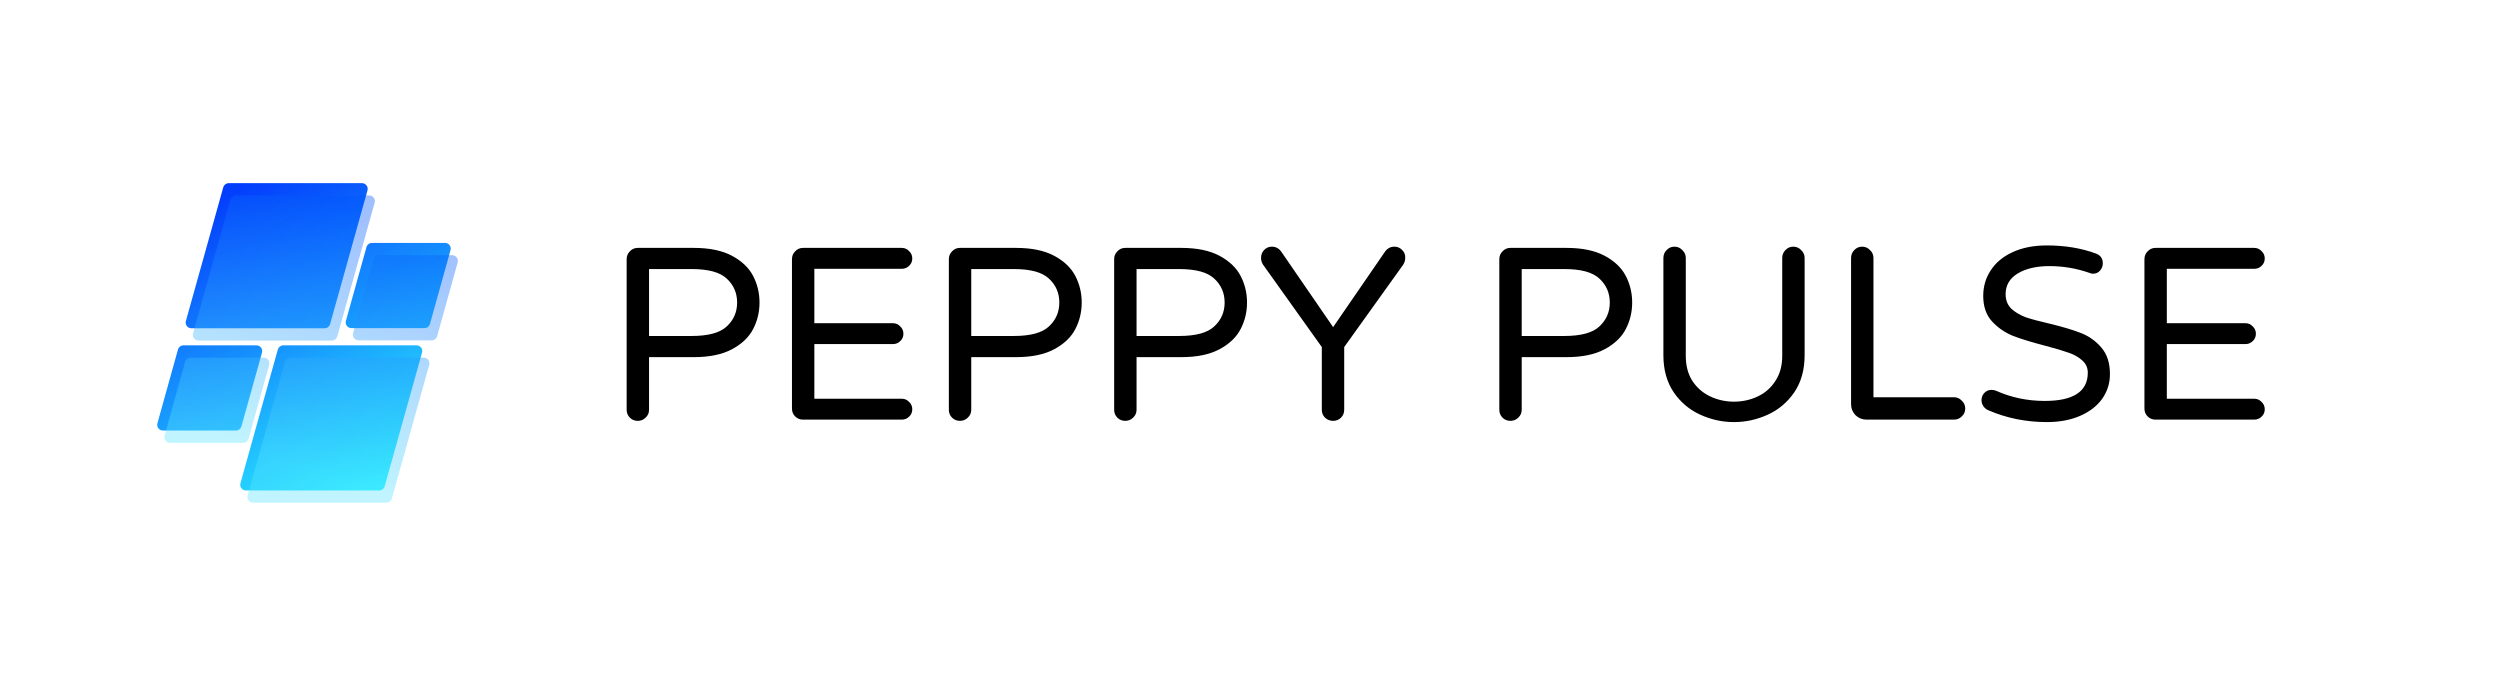 <svg xmlns="http://www.w3.org/2000/svg" fill="none" viewBox="0 0 1829 500" height="500" width="1829">
<rect fill="white" height="500" width="1829"></rect>
<path fill="black" d="M466.56 307.9C464.28 307.9 462.36 307.12 460.8 305.56C459.24 304 458.46 302.08 458.46 299.8V189.64C458.46 187.36 459.24 185.44 460.8 183.88C462.36 182.2 464.28 181.36 466.56 181.36H507.6C519 181.36 528.3 183.28 535.5 187.12C542.7 190.96 547.86 195.88 550.98 201.88C554.1 207.88 555.66 214.36 555.66 221.32C555.66 228.28 554.1 234.76 550.98 240.76C547.86 246.76 542.7 251.68 535.5 255.52C528.3 259.36 519 261.28 507.6 261.28H474.84V299.8C474.84 302.08 474 304 472.32 305.56C470.76 307.12 468.84 307.9 466.56 307.9ZM505.98 245.8C518.22 245.8 526.8 243.46 531.72 238.78C536.76 234.1 539.28 228.28 539.28 221.32C539.28 214.36 536.76 208.54 531.72 203.86C526.8 199.18 518.22 196.84 505.98 196.84H474.84V245.8H505.98ZM587.498 307C585.218 307 583.298 306.22 581.738 304.66C580.178 303.1 579.398 301.18 579.398 298.9V189.64C579.398 187.36 580.178 185.44 581.738 183.88C583.298 182.2 585.218 181.36 587.498 181.36H659.678C661.838 181.36 663.638 182.14 665.078 183.7C666.638 185.14 667.418 186.94 667.418 189.1C667.418 191.26 666.638 193.06 665.078 194.5C663.638 195.94 661.838 196.66 659.678 196.66H595.778V236.44H653.198C655.358 236.44 657.158 237.22 658.598 238.78C660.158 240.22 660.938 242.02 660.938 244.18C660.938 246.34 660.158 248.14 658.598 249.58C657.158 251.02 655.358 251.74 653.198 251.74H595.778V291.7H659.678C661.838 291.7 663.638 292.48 665.078 294.04C666.638 295.48 667.418 297.28 667.418 299.44C667.418 301.6 666.638 303.4 665.078 304.84C663.638 306.28 661.838 307 659.678 307H587.498ZM702.283 307.9C700.003 307.9 698.083 307.12 696.523 305.56C694.963 304 694.183 302.08 694.183 299.8V189.64C694.183 187.36 694.963 185.44 696.523 183.88C698.083 182.2 700.003 181.36 702.283 181.36H743.323C754.723 181.36 764.023 183.28 771.223 187.12C778.423 190.96 783.583 195.88 786.703 201.88C789.823 207.88 791.383 214.36 791.383 221.32C791.383 228.28 789.823 234.76 786.703 240.76C783.583 246.76 778.423 251.68 771.223 255.52C764.023 259.36 754.723 261.28 743.323 261.28H710.563V299.8C710.563 302.08 709.723 304 708.043 305.56C706.483 307.12 704.563 307.9 702.283 307.9ZM741.703 245.8C753.943 245.8 762.523 243.46 767.443 238.78C772.483 234.1 775.003 228.28 775.003 221.32C775.003 214.36 772.483 208.54 767.443 203.86C762.523 199.18 753.943 196.84 741.703 196.84H710.563V245.8H741.703ZM823.22 307.9C820.94 307.9 819.02 307.12 817.46 305.56C815.9 304 815.12 302.08 815.12 299.8V189.64C815.12 187.36 815.9 185.44 817.46 183.88C819.02 182.2 820.94 181.36 823.22 181.36H864.26C875.66 181.36 884.96 183.28 892.16 187.12C899.36 190.96 904.52 195.88 907.64 201.88C910.76 207.88 912.32 214.36 912.32 221.32C912.32 228.28 910.76 234.76 907.64 240.76C904.52 246.76 899.36 251.68 892.16 255.52C884.96 259.36 875.66 261.28 864.26 261.28H831.5V299.8C831.5 302.08 830.66 304 828.98 305.56C827.42 307.12 825.5 307.9 823.22 307.9ZM862.64 245.8C874.88 245.8 883.46 243.46 888.38 238.78C893.42 234.1 895.94 228.28 895.94 221.32C895.94 214.36 893.42 208.54 888.38 203.86C883.46 199.18 874.88 196.84 862.64 196.84H831.5V245.8H862.64ZM975.319 307.9C973.039 307.9 971.059 307.12 969.379 305.56C967.819 304 967.039 302.08 967.039 299.8V253.9L924.019 193.6C923.059 192.04 922.579 190.42 922.579 188.74C922.579 186.46 923.299 184.54 924.739 182.98C926.299 181.3 928.219 180.46 930.499 180.46C933.499 180.46 935.899 181.84 937.699 184.6L975.319 239.32L1012.94 184.6C1014.74 181.84 1017.14 180.46 1020.14 180.46C1022.42 180.46 1024.34 181.3 1025.9 182.98C1027.46 184.54 1028.18 186.46 1028.06 188.74C1028.06 190.42 1027.58 192.04 1026.62 193.6L983.419 253.9V299.8C983.419 302.08 982.639 304 981.079 305.56C979.519 307.12 977.599 307.9 975.319 307.9ZM1105 307.9C1102.72 307.9 1100.8 307.12 1099.24 305.56C1097.68 304 1096.9 302.08 1096.9 299.8V189.64C1096.9 187.36 1097.68 185.44 1099.24 183.88C1100.8 182.2 1102.72 181.36 1105 181.36H1146.04C1157.44 181.36 1166.74 183.28 1173.94 187.12C1181.14 190.96 1186.3 195.88 1189.42 201.88C1192.54 207.88 1194.1 214.36 1194.1 221.32C1194.1 228.28 1192.54 234.76 1189.42 240.76C1186.3 246.76 1181.14 251.68 1173.94 255.52C1166.74 259.36 1157.44 261.28 1146.04 261.28H1113.28V299.8C1113.28 302.08 1112.44 304 1110.76 305.56C1109.2 307.12 1107.28 307.9 1105 307.9ZM1144.42 245.8C1156.66 245.8 1165.24 243.46 1170.16 238.78C1175.2 234.1 1177.72 228.28 1177.72 221.32C1177.72 214.36 1175.2 208.54 1170.16 203.86C1165.24 199.18 1156.66 196.84 1144.42 196.84H1113.28V245.8H1144.42ZM1268.6 308.8C1260.08 308.8 1251.86 307 1243.94 303.4C1236.02 299.8 1229.54 294.34 1224.5 287.02C1219.46 279.58 1216.94 270.52 1216.94 259.84V188.74C1216.94 186.46 1217.72 184.54 1219.28 182.98C1220.84 181.3 1222.76 180.46 1225.04 180.46C1227.32 180.46 1229.24 181.3 1230.8 182.98C1232.48 184.54 1233.32 186.46 1233.32 188.74V260.38C1233.32 267.58 1234.94 273.7 1238.18 278.74C1241.54 283.78 1245.92 287.56 1251.32 290.08C1256.72 292.6 1262.48 293.86 1268.6 293.86C1274.72 293.86 1280.48 292.6 1285.88 290.08C1291.28 287.56 1295.6 283.78 1298.84 278.74C1302.2 273.7 1303.88 267.58 1303.88 260.38V188.74C1303.88 186.46 1304.66 184.54 1306.21 182.98C1307.78 181.3 1309.7 180.46 1311.98 180.46C1314.26 180.46 1316.18 181.3 1317.74 182.98C1319.42 184.54 1320.26 186.46 1320.26 188.74V259.84C1320.26 270.52 1317.74 279.58 1312.7 287.02C1307.66 294.34 1301.18 299.8 1293.26 303.4C1285.34 307 1277.12 308.8 1268.6 308.8ZM1365.58 307C1362.46 307 1359.76 305.92 1357.48 303.76C1355.32 301.48 1354.24 298.78 1354.24 295.66V188.74C1354.24 186.46 1355.02 184.54 1356.58 182.98C1358.14 181.3 1360.06 180.46 1362.34 180.46C1364.62 180.46 1366.54 181.3 1368.1 182.98C1369.78 184.54 1370.62 186.46 1370.62 188.74V290.62H1429.48C1431.76 290.62 1433.68 291.46 1435.24 293.14C1436.92 294.7 1437.76 296.62 1437.76 298.9C1437.76 301.18 1436.92 303.1 1435.24 304.66C1433.68 306.22 1431.76 307 1429.48 307H1365.58ZM1497.55 308.8C1482.31 308.8 1468.03 305.92 1454.71 300.16C1453.27 299.56 1452.07 298.6 1451.11 297.28C1450.15 295.84 1449.67 294.34 1449.67 292.78C1449.67 290.74 1450.33 289 1451.65 287.56C1453.09 286 1454.89 285.22 1457.05 285.22C1458.25 285.22 1459.39 285.46 1460.47 285.94C1471.51 290.86 1483.33 293.32 1495.93 293.32C1516.93 293.32 1527.43 286.42 1527.43 272.62C1527.43 269.02 1526.05 266.02 1523.29 263.62C1520.65 261.22 1517.35 259.36 1513.39 258.04C1509.43 256.6 1503.79 254.92 1496.47 253C1486.75 250.48 1478.89 248.08 1472.89 245.8C1466.89 243.4 1461.73 239.86 1457.41 235.18C1453.09 230.5 1450.93 224.26 1450.93 216.46C1450.93 209.62 1452.73 203.44 1456.33 197.92C1459.93 192.28 1465.21 187.84 1472.17 184.6C1479.25 181.24 1487.71 179.56 1497.55 179.56C1510.75 179.56 1522.69 181.54 1533.37 185.5C1536.73 186.7 1538.41 189.1 1538.41 192.7C1538.41 194.62 1537.75 196.36 1536.43 197.92C1535.11 199.48 1533.37 200.26 1531.21 200.26C1530.49 200.26 1529.53 200.02 1528.33 199.54C1518.97 196.3 1509.31 194.68 1499.35 194.68C1489.87 194.68 1482.13 196.48 1476.13 200.08C1470.25 203.68 1467.31 208.72 1467.31 215.2C1467.31 219.52 1468.69 223.06 1471.45 225.82C1474.33 228.46 1477.87 230.56 1482.07 232.12C1486.39 233.56 1492.21 235.12 1499.53 236.8C1509.01 239.08 1516.63 241.36 1522.39 243.64C1528.27 245.92 1533.25 249.46 1537.33 254.26C1541.53 259.06 1543.63 265.54 1543.63 273.7C1543.63 280.42 1541.71 286.48 1537.87 291.88C1534.03 297.16 1528.63 301.3 1521.67 304.3C1514.71 307.3 1506.67 308.8 1497.55 308.8ZM1576.97 307C1574.69 307 1572.77 306.22 1571.21 304.66C1569.65 303.1 1568.87 301.18 1568.87 298.9V189.64C1568.87 187.36 1569.65 185.44 1571.21 183.88C1572.77 182.2 1574.69 181.36 1576.97 181.36H1649.15C1651.31 181.36 1653.11 182.14 1654.55 183.7C1656.11 185.14 1656.89 186.94 1656.89 189.1C1656.89 191.26 1656.11 193.06 1654.55 194.5C1653.11 195.94 1651.31 196.66 1649.15 196.66H1585.25V236.44H1642.67C1644.83 236.44 1646.63 237.22 1648.07 238.78C1649.63 240.22 1650.41 242.02 1650.41 244.18C1650.41 246.34 1649.63 248.14 1648.07 249.58C1646.63 251.02 1644.83 251.74 1642.67 251.74H1585.25V291.7H1649.15C1651.31 291.7 1653.11 292.48 1654.55 294.04C1656.11 295.48 1656.89 297.28 1656.89 299.44C1656.89 301.6 1656.11 303.4 1654.55 304.84C1653.11 306.28 1651.31 307 1649.15 307H1576.97Z"></path>
<path fill="url(#paint0_linear_6_127)" d="M314.551 236.997C314.049 238.797 312.409 240.043 310.54 240.043H257.08C254.325 240.043 252.33 237.415 253.069 234.762L268.12 180.762C268.622 178.961 270.262 177.716 272.131 177.716H325.588C328.343 177.716 330.338 180.343 329.599 182.997L314.551 236.997Z"></path>
<path fill="url(#paint1_linear_6_127)" d="M241.497 237.125C240.995 238.924 239.355 240.168 237.488 240.168H139.988C137.232 240.168 135.236 237.537 135.978 234.883L163.341 137.042C163.844 135.244 165.483 134 167.351 134H264.845C267.602 134 269.597 136.63 268.855 139.285L241.497 237.125Z"></path>
<path fill="url(#paint2_linear_6_127)" d="M176.637 311.939C176.135 313.739 174.495 314.985 172.626 314.985H119.166C116.411 314.985 114.416 312.357 115.155 309.703L130.206 255.704C130.708 253.903 132.348 252.658 134.217 252.658H187.674C190.429 252.658 192.424 255.285 191.685 257.939L176.637 311.939Z"></path>
<path fill="url(#paint3_linear_6_127)" d="M281.418 355.783C280.915 357.582 279.276 358.826 277.408 358.826H179.909C177.152 358.826 175.157 356.195 175.899 353.541L203.262 255.7C203.765 253.902 205.404 252.658 207.271 252.658H304.766C307.522 252.658 309.518 255.288 308.776 257.943L281.418 355.783Z"></path>
<path fill-opacity="0.75" fill="url(#paint4_linear_6_127)" d="M319.797 245.99C319.295 247.79 317.655 249.036 315.786 249.036H262.326C259.571 249.036 257.576 246.408 258.315 243.755L273.366 189.755C273.868 187.954 275.508 186.709 277.377 186.709H330.834C333.589 186.709 335.584 189.337 334.845 191.99L319.797 245.99Z"></path>
<path fill-opacity="0.75" fill="url(#paint5_linear_6_127)" d="M246.743 246.118C246.241 247.917 244.601 249.161 242.734 249.161H145.234C142.478 249.161 140.482 246.531 141.224 243.876L168.587 146.035C169.09 144.237 170.729 142.993 172.597 142.993H270.091C272.848 142.993 274.843 145.623 274.101 148.278L246.743 246.118Z"></path>
<path fill-opacity="0.75" fill="url(#paint6_linear_6_127)" d="M181.883 320.932C181.381 322.732 179.741 323.978 177.872 323.978H124.412C121.657 323.978 119.662 321.35 120.401 318.696L135.452 264.697C135.954 262.896 137.594 261.651 139.463 261.651H192.92C195.675 261.651 197.67 264.278 196.931 266.932L181.883 320.932Z"></path>
<path fill-opacity="0.75" fill="url(#paint7_linear_6_127)" d="M286.664 364.776C286.161 366.575 284.522 367.819 282.654 367.819H185.155C182.398 367.819 180.403 365.189 181.145 362.534L208.508 264.693C209.011 262.895 210.65 261.651 212.517 261.651H310.012C312.768 261.651 314.764 264.281 314.022 266.936L286.664 364.776Z"></path>
<defs>
<linearGradient gradientUnits="userSpaceOnUse" y2="358.826" x2="278.677" y1="134" x1="163.735" id="paint0_linear_6_127">
<stop stop-opacity="0.99" stop-color="#0037FC"></stop>
<stop stop-color="#2BF2FF" offset="1"></stop>
</linearGradient>
<linearGradient gradientUnits="userSpaceOnUse" y2="358.826" x2="278.677" y1="134" x1="163.735" id="paint1_linear_6_127">
<stop stop-opacity="0.99" stop-color="#0037FC"></stop>
<stop stop-color="#2BF2FF" offset="1"></stop>
</linearGradient>
<linearGradient gradientUnits="userSpaceOnUse" y2="358.826" x2="278.677" y1="134" x1="163.735" id="paint2_linear_6_127">
<stop stop-opacity="0.99" stop-color="#0037FC"></stop>
<stop stop-color="#2BF2FF" offset="1"></stop>
</linearGradient>
<linearGradient gradientUnits="userSpaceOnUse" y2="358.826" x2="278.677" y1="134" x1="163.735" id="paint3_linear_6_127">
<stop stop-opacity="0.99" stop-color="#0037FC"></stop>
<stop stop-color="#2BF2FF" offset="1"></stop>
</linearGradient>
<linearGradient gradientUnits="userSpaceOnUse" y2="313.861" x2="143.478" y1="133.625" x1="208.303" id="paint4_linear_6_127">
<stop stop-opacity="0.5" stop-color="#0056FC"></stop>
<stop stop-opacity="0.5" stop-color="#58E4FF" offset="1"></stop>
</linearGradient>
<linearGradient gradientUnits="userSpaceOnUse" y2="313.861" x2="143.478" y1="133.625" x1="208.303" id="paint5_linear_6_127">
<stop stop-opacity="0.5" stop-color="#0056FC"></stop>
<stop stop-opacity="0.5" stop-color="#58E4FF" offset="1"></stop>
</linearGradient>
<linearGradient gradientUnits="userSpaceOnUse" y2="313.861" x2="143.478" y1="133.625" x1="208.303" id="paint6_linear_6_127">
<stop stop-opacity="0.5" stop-color="#0056FC"></stop>
<stop stop-opacity="0.5" stop-color="#58E4FF" offset="1"></stop>
</linearGradient>
<linearGradient gradientUnits="userSpaceOnUse" y2="313.861" x2="143.478" y1="133.625" x1="208.303" id="paint7_linear_6_127">
<stop stop-opacity="0.5" stop-color="#0056FC"></stop>
<stop stop-opacity="0.5" stop-color="#58E4FF" offset="1"></stop>
</linearGradient>
</defs>
</svg>
